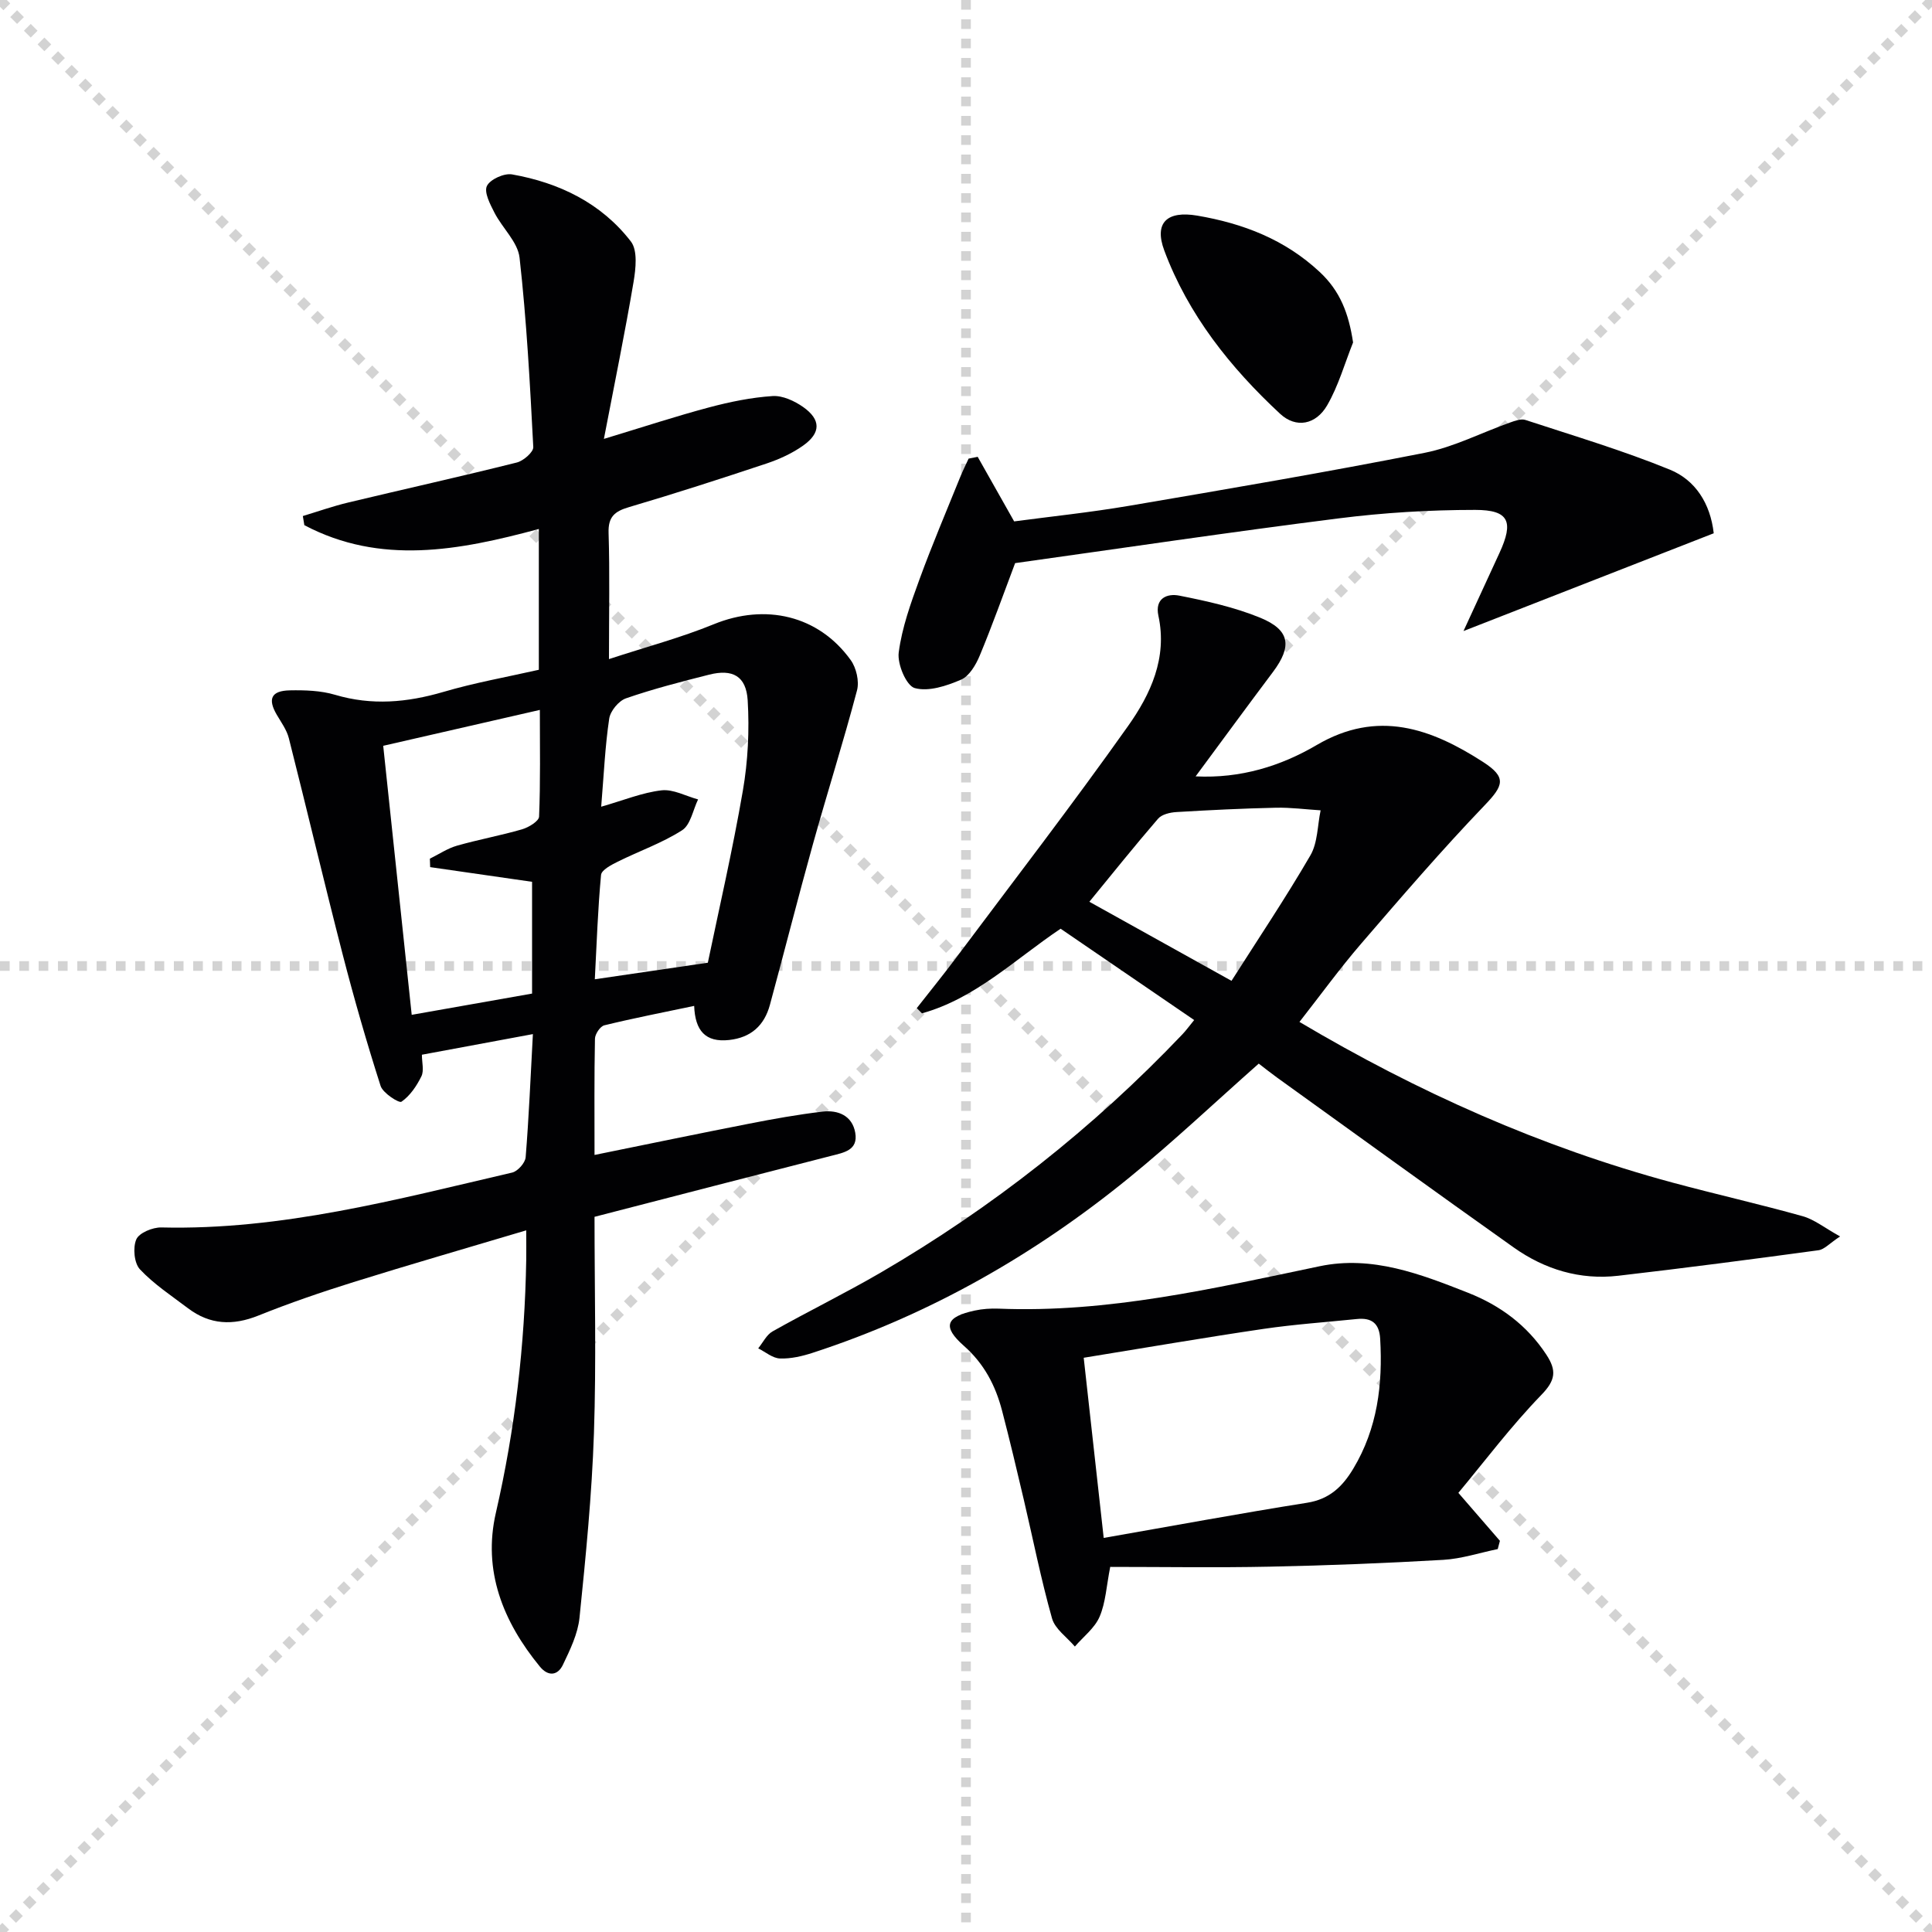 <svg enable-background="new 0 0 400 400" viewBox="0 0 400 400" xmlns="http://www.w3.org/2000/svg"><g stroke="lightgray" stroke-dasharray="1,1" stroke-width="1" transform="scale(2, 2)"><line x1="0" y1="0" x2="200" y2="200"></line><line x1="200" y1="0" x2="0" y2="200"></line><line x1="100" y1="0" x2="100" y2="200"></line><line x1="0" y1="100" x2="200" y2="100"></line></g><g fill="#010103"><path d="m111.56 138.67c0-9.9 0-19.32 0-29.15-16.55 4.47-32.79 7.53-48.55-.79-.1-.63-.21-1.26-.31-1.89 3.14-.95 6.25-2.05 9.44-2.81 11.61-2.78 23.27-5.37 34.85-8.27 1.38-.34 3.47-2.16 3.42-3.2-.68-13.08-1.38-26.19-2.84-39.2-.36-3.26-3.57-6.14-5.2-9.33-.89-1.74-2.19-4.22-1.56-5.53.67-1.37 3.58-2.69 5.22-2.39 9.76 1.73 18.46 5.94 24.59 13.89 1.43 1.86 1.01 5.63.55 8.38-1.76 10.42-3.89 20.77-6.14 32.49 8.31-2.52 15-4.72 21.8-6.53 4.29-1.14 8.71-2.05 13.12-2.34 2.07-.14 4.54 1.01 6.34 2.27 3.69 2.61 3.69 5.35.01 7.97-2.26 1.61-4.91 2.82-7.55 3.71-9.46 3.15-18.95 6.22-28.51 9.04-2.96.87-4.35 1.98-4.24 5.35.26 8.3.08 16.62.08 26.12 7.71-2.53 14.88-4.43 21.7-7.22 10.65-4.35 21.67-1.87 28.35 7.42 1.16 1.61 1.8 4.38 1.31 6.26-2.83 10.71-6.19 21.28-9.16 31.95-3.07 11.03-5.88 22.13-8.88 33.18-1.16 4.26-3.9 6.77-8.44 7.27-4.93.54-7.05-1.95-7.24-7.06-6.42 1.35-12.54 2.54-18.6 4.02-.85.21-1.92 1.8-1.94 2.77-.16 7.81-.09 15.63-.09 24.07 10.97-2.23 21.46-4.41 31.99-6.47 5.04-.99 10.12-1.9 15.22-2.5 3.22-.38 6.15.83 6.77 4.37.64 3.65-2.36 4.11-5.04 4.8-16.23 4.14-32.44 8.35-48.94 12.61 0 15.18.38 30-.12 44.79-.43 12.76-1.69 25.5-2.99 38.21-.34 3.34-1.95 6.64-3.43 9.74-1.06 2.23-3.03 2.5-4.77.39-7.64-9.31-11.88-19.87-9.11-31.87 3.97-17.27 5.98-34.69 6.28-52.36.03-1.81 0-3.61 0-6.1-12.29 3.67-24.06 7.06-35.75 10.71-6.65 2.08-13.26 4.34-19.72 6.94-5.26 2.11-10.01 1.91-14.53-1.5-3.42-2.59-7.08-4.99-9.98-8.08-1.2-1.28-1.49-4.49-.75-6.2.59-1.36 3.39-2.51 5.18-2.47 24.91.6 48.71-5.8 72.63-11.36 1.16-.27 2.71-2.01 2.8-3.17.67-8.26 1.01-16.54 1.5-25.5-7.98 1.49-15.36 2.86-22.98 4.27 0 1.61.47 3.29-.1 4.46-.98 2-2.36 4.05-4.13 5.27-.5.35-3.84-1.78-4.32-3.27-2.88-8.99-5.49-18.07-7.85-27.21-3.84-14.9-7.37-29.87-11.15-44.79-.44-1.72-1.58-3.28-2.5-4.85-1.91-3.27-1.16-4.97 2.7-5.05 3.13-.06 6.41.04 9.37.92 7.61 2.26 14.91 1.6 22.41-.59 6.48-1.91 13.16-3.09 19.78-4.59zm-1.4 67.04c0-7.98 0-15.68 0-23.14-7.33-1.06-14.22-2.05-21.1-3.04-.02-.58-.04-1.16-.06-1.75 1.87-.92 3.65-2.13 5.61-2.69 4.45-1.27 9.03-2.1 13.48-3.39 1.37-.4 3.48-1.68 3.52-2.63.3-7.21.16-14.44.16-22.09-11.26 2.58-21.7 4.97-32.43 7.43 1.98 18.69 3.91 36.95 5.9 55.7 8.45-1.49 16.39-2.9 24.92-4.4zm36.39-6.39c2.28-10.98 5.12-23.24 7.25-35.61 1.06-6.12 1.37-12.51 1-18.71-.31-5.06-3.15-6.54-7.98-5.32-5.78 1.46-11.58 2.95-17.21 4.9-1.51.52-3.25 2.62-3.48 4.21-.85 5.68-1.1 11.44-1.66 18.23 4.68-1.34 8.52-2.93 12.49-3.39 2.42-.28 5.04 1.2 7.57 1.88-1.06 2.19-1.56 5.26-3.3 6.38-4.13 2.65-8.89 4.3-13.33 6.51-1.33.66-3.37 1.72-3.46 2.75-.66 7.05-.9 14.14-1.29 21.6 7.57-1.1 14.6-2.13 23.4-3.43z"/><path d="m247.54 160.74c9.32.46 17.64-2.13 25.07-6.49 12.61-7.4 23.65-3.45 34.43 3.5 4.97 3.21 4.26 4.89.29 9.03-8.84 9.22-17.19 18.93-25.53 28.61-4.42 5.13-8.41 10.64-12.76 16.19 24.49 14.52 50.03 25.92 77.3 33.28 8.94 2.41 17.99 4.45 26.91 6.95 2.38.67 4.47 2.38 7.72 4.18-2.19 1.44-3.26 2.7-4.48 2.86-13.79 1.87-27.6 3.68-41.43 5.28-7.92.92-15.24-1.3-21.67-5.86-16.41-11.64-32.7-23.45-49.03-35.2-1.33-.96-2.6-1.98-3.75-2.86-9.06 8.01-17.64 16.13-26.78 23.58-19.63 16-41.36 28.4-65.53 36.28-2.18.71-4.55 1.27-6.81 1.19-1.53-.05-3.01-1.35-4.51-2.1.98-1.2 1.73-2.82 2.99-3.52 7.39-4.16 15.02-7.89 22.35-12.15 23.14-13.49 44-29.92 62.48-49.34.77-.81 1.43-1.73 2.44-2.96-9.39-6.42-18.55-12.68-27.65-18.91-9.5 6.38-17.65 14.45-28.71 17.52-.36-.36-.71-.72-1.07-1.08 2.69-3.44 5.45-6.83 8.07-10.33 11.95-15.97 24.12-31.77 35.65-48.04 4.68-6.6 8.19-14.13 6.31-22.84-.8-3.68 1.84-4.69 4.33-4.19 5.66 1.12 11.4 2.39 16.71 4.56 6.23 2.55 6.67 5.91 2.67 11.25-5.25 6.99-10.42 14.05-16.01 21.61zm7.43 42.33c5.48-8.62 11.19-17.13 16.33-25.97 1.53-2.63 1.46-6.2 2.12-9.33-3.09-.19-6.18-.61-9.26-.54-6.88.15-13.75.49-20.62.9-1.31.08-3.01.48-3.78 1.38-4.84 5.61-9.47 11.39-14.22 17.19 9.56 5.32 19.07 10.61 29.43 16.37z"/><path d="m301.94 309.08c3.53 4.08 6.07 7.01 8.6 9.93-.15.57-.3 1.14-.45 1.71-3.76.77-7.48 2.01-11.27 2.23-11.95.69-23.93 1.17-35.9 1.41-10.96.23-21.93.05-33.06.05-.79 3.97-.94 7.38-2.2 10.31-1.01 2.36-3.37 4.14-5.12 6.18-1.63-1.93-4.11-3.62-4.73-5.83-2.29-8.12-3.93-16.42-5.86-24.65-1.44-6.13-2.89-12.25-4.48-18.34-1.36-5.21-3.69-9.72-7.93-13.46-4.51-3.99-3.69-5.99 2.25-7.28 1.6-.35 3.3-.46 4.95-.4 22.67.92 44.53-4.19 66.48-8.78 10.89-2.28 20.89 1.62 30.74 5.5 6.61 2.61 12.18 6.69 16.19 12.8 2.15 3.28 1.95 5.28-1.04 8.35-6.27 6.47-11.73 13.74-17.17 20.27zm-77.57-27.97c1.41 12.76 2.74 24.68 4.14 37.3 14.38-2.51 28.22-5.08 42.11-7.28 4.65-.74 7.34-3.35 9.57-7.07 5-8.33 6.11-17.41 5.56-26.89-.19-3.26-1.83-4.39-4.84-4.08-6.43.66-12.9 1.1-19.29 2.04-12.11 1.78-24.18 3.86-37.25 5.98z"/><path d="m202.42 94.58c2.39 4.24 4.79 8.47 7.55 13.37 7.48-1 15.69-1.85 23.8-3.23 20.43-3.48 40.86-6.96 61.19-10.97 6.06-1.2 11.76-4.17 17.65-6.26 1.02-.36 2.3-.85 3.22-.54 10.02 3.29 20.17 6.31 29.91 10.29 5.24 2.14 8.37 6.97 9.07 13.17-16.99 6.64-34.08 13.32-51.81 20.24 2.57-5.57 5.01-10.87 7.45-16.17 2.99-6.49 1.98-8.91-5.03-8.91-9.44 0-18.93.57-28.3 1.76-22.52 2.84-44.98 6.19-66.95 9.26-2.47 6.54-4.73 12.91-7.32 19.13-.8 1.92-2.16 4.26-3.88 5-2.98 1.29-6.72 2.53-9.58 1.74-1.74-.48-3.64-4.96-3.32-7.37.67-5.14 2.49-10.19 4.29-15.12 2.6-7.13 5.58-14.11 8.42-21.15.53-1.31 1.17-2.58 1.76-3.87.64-.13 1.26-.25 1.88-.37z"/><path d="m280.14 70.9c-1.74 4.36-3.03 8.98-5.36 13.01s-6.45 4.83-9.76 1.75c-10.3-9.57-19.01-20.5-23.97-33.8-2.17-5.83.66-8.26 6.81-7.22 9.52 1.62 18.14 4.93 25.36 11.66 4.24 3.95 6.01 8.57 6.92 14.6z"/></g></svg>